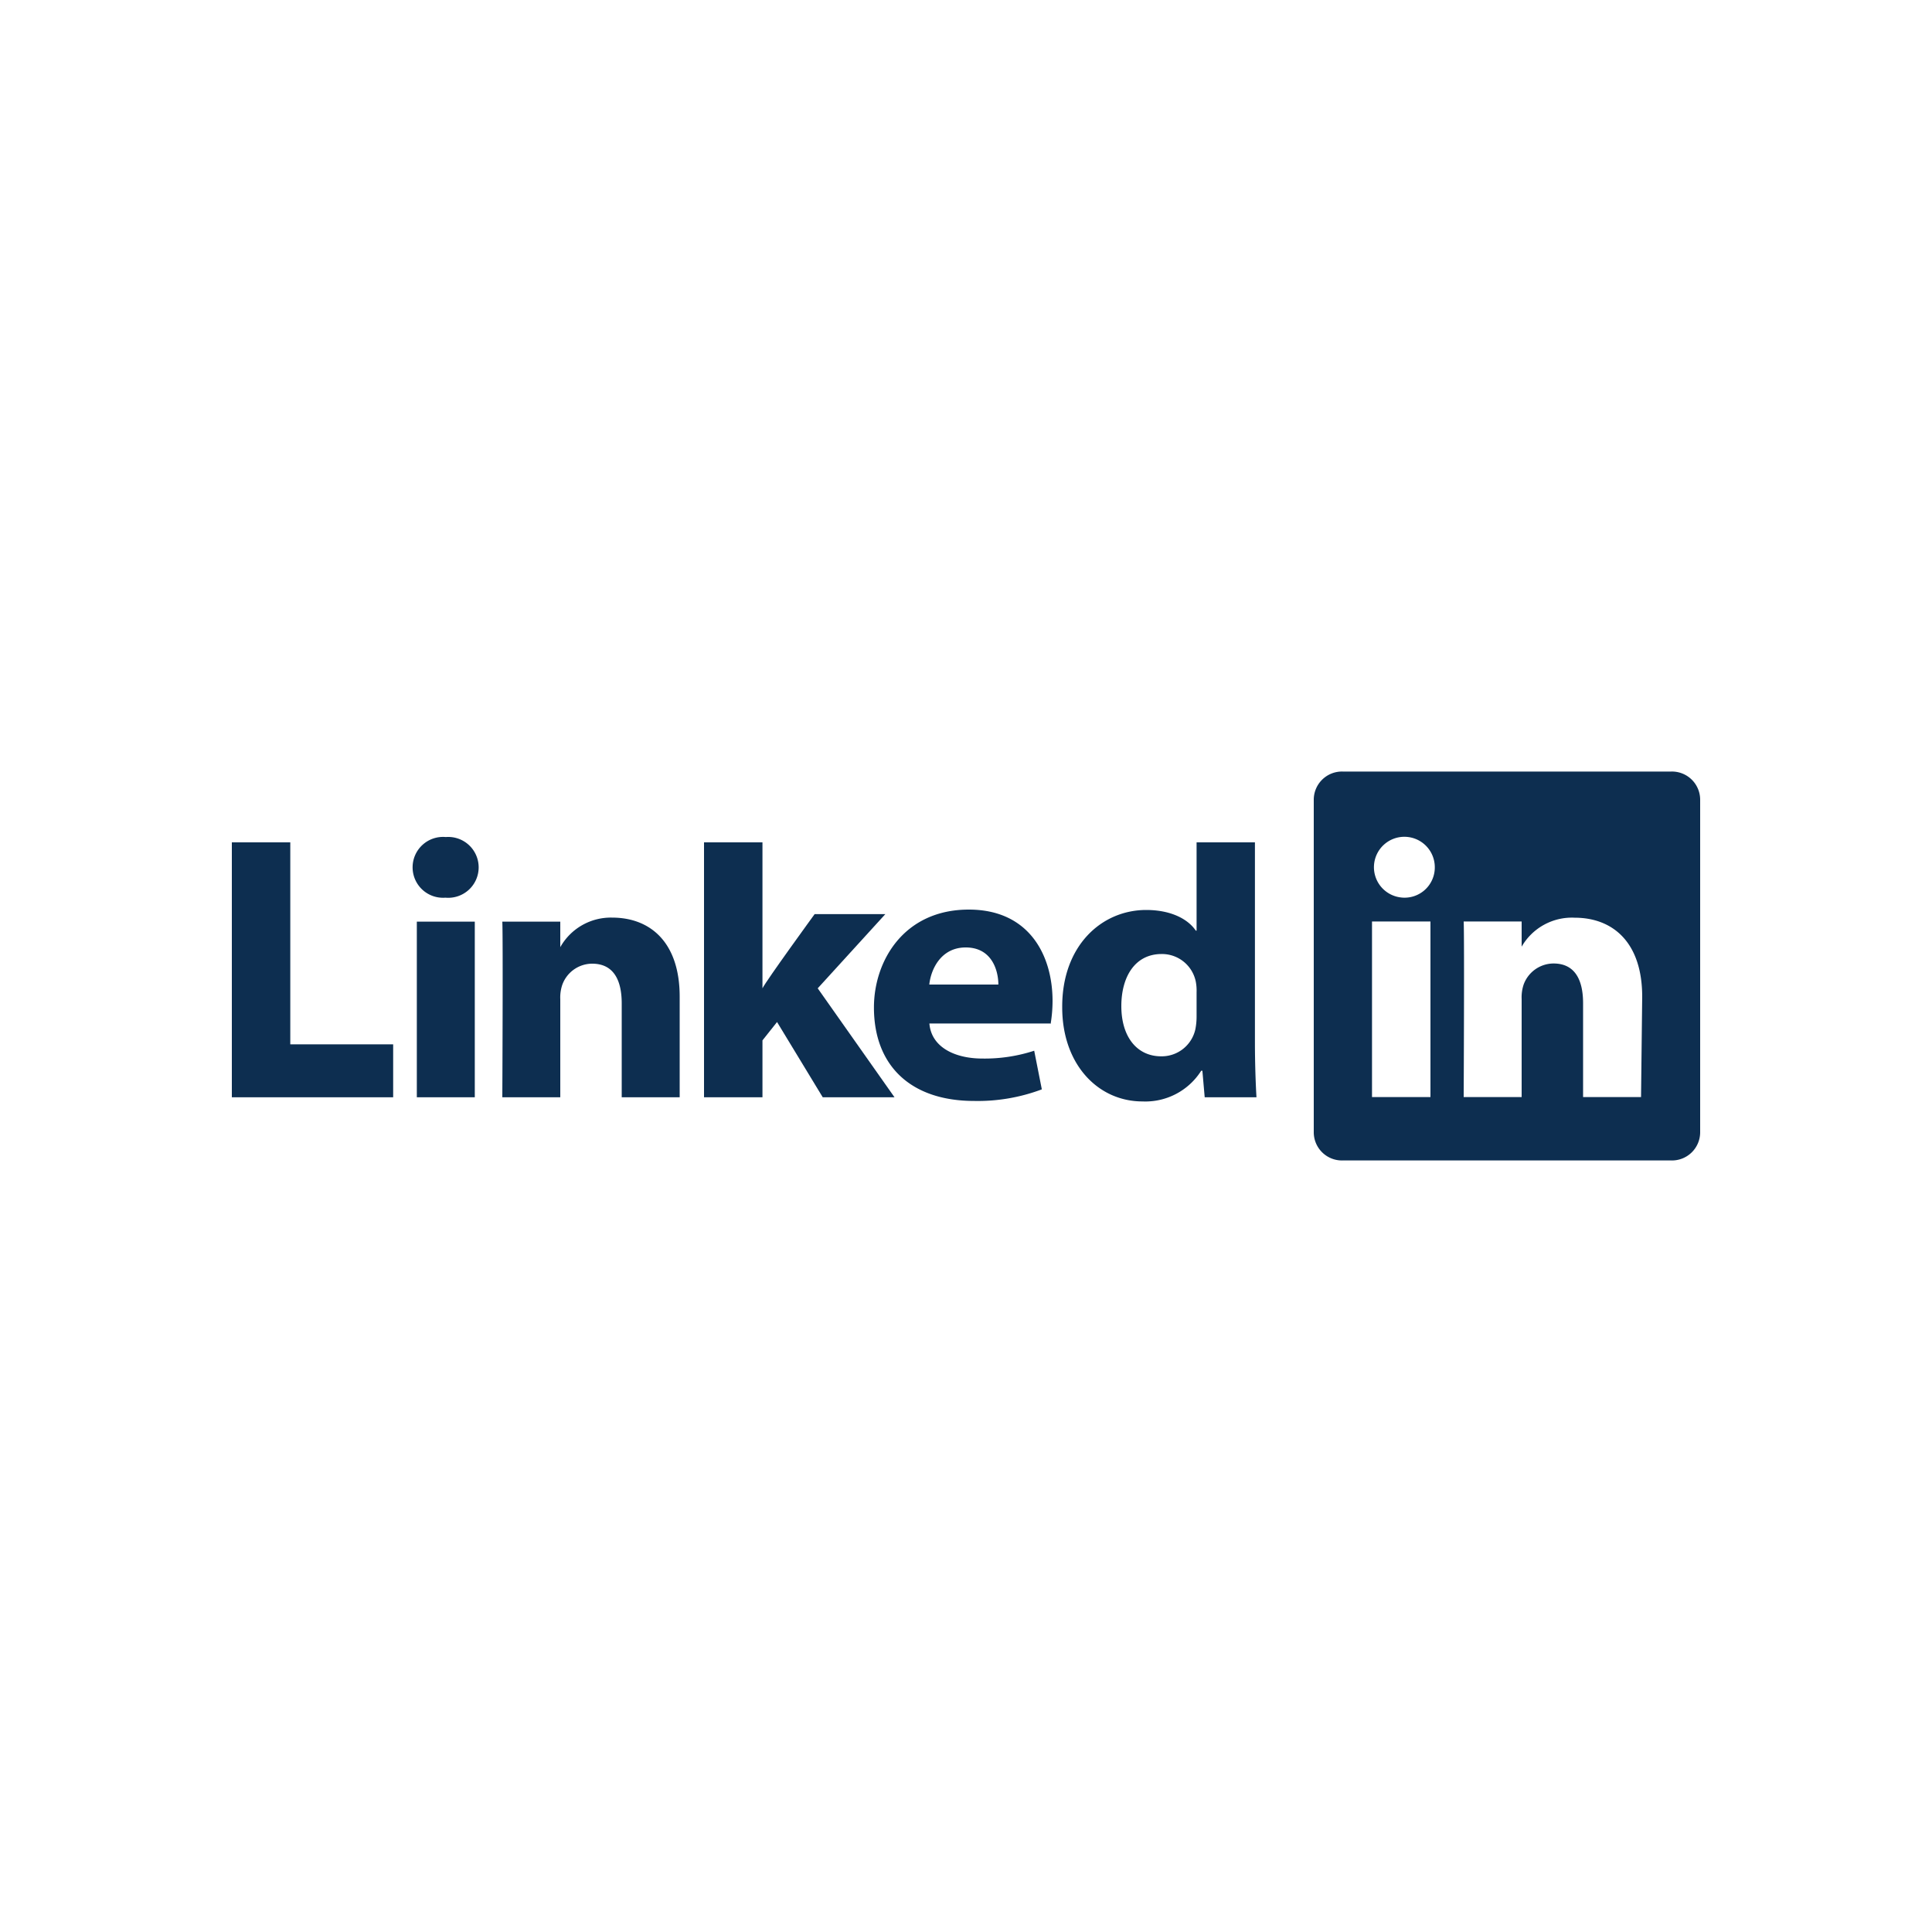<?xml version="1.0" encoding="utf-8"?>
<svg xmlns="http://www.w3.org/2000/svg" viewBox="0 0 200 200"><defs><style>.cls-1{fill:#0d2e50;}</style></defs><title>icon-linkedin</title><path id="path16" class="cls-1" d="M24,113.59H40.7v-5.48H30.05V87.2H24Z"/><path id="path18" class="cls-1" d="M49.15,113.59V95.41h-6v18.18Zm-3-20.66a3.15,3.15,0,1,0,0-6.28,3.15,3.15,0,1,0-.08,6.28Z"/><path id="path20" class="cls-1" d="M52,113.59h6V103.44a4.09,4.09,0,0,1,.2-1.47,3.3,3.3,0,0,1,3.1-2.21c2.19,0,3.06,1.66,3.06,4.11v9.72h6V103.17c0-5.58-3-8.18-7-8.18A6,6,0,0,0,58,98.05h0V95.41H52c.08,1.71,0,18.18,0,18.18Z"/><path id="path22" class="cls-1" d="M78.93,87.2H72.88v26.39h6.05V107.7l1.51-1.9,4.73,7.79H92.6l-7.95-11.28,7-7.68H84.33s-5,6.87-5.4,7.68V87.2Z"/><path id="path24" class="cls-1" d="M108.76,106a14.71,14.71,0,0,0,.2-2.38c0-4.69-2.39-9.46-8.67-9.46-6.72,0-9.82,5.31-9.82,10.13,0,6,3.78,9.68,10.38,9.68a18.83,18.83,0,0,0,7-1.2l-.79-4a16.47,16.47,0,0,1-5.37.81c-2.82,0-5.28-1.16-5.48-3.63l12.52,0ZM96.2,101.92c.16-1.55,1.19-3.84,3.77-3.84,2.75,0,3.38,2.45,3.38,3.84Z"/><path id="path26" class="cls-1" d="M123.87,87.2v9.14h-.08c-.87-1.28-2.7-2.14-5.13-2.14-4.65,0-8.74,3.73-8.7,10.09,0,5.89,3.7,9.73,8.31,9.73a6.84,6.84,0,0,0,6.08-3.18h.12l.24,2.75h5.36c-.08-1.28-.16-3.49-.16-5.66V87.2Zm0,18a6.82,6.82,0,0,1-.12,1.32,3.57,3.57,0,0,1-3.54,2.83c-2.5,0-4.13-2-4.13-5.2,0-3,1.39-5.39,4.17-5.39a3.57,3.57,0,0,1,3.54,2.87,5,5,0,0,1,.08,1.09v2.48Z"/><path class="cls-1" d="M173,79.87H139a2.92,2.92,0,0,0-3,2.89v34.48a2.92,2.92,0,0,0,3,2.89H173a2.92,2.92,0,0,0,3-2.89V82.76A2.92,2.92,0,0,0,173,79.87Zm-24.92,33.7h-6.05V95.39h6.05Zm-3-20.66h0a3.15,3.15,0,1,1,3.45-3.14A3.13,3.13,0,0,1,145.06,92.91Zm24.8,20.66h-6v-9.72c0-2.45-.87-4.11-3.06-4.11a3.31,3.31,0,0,0-3.1,2.2,4.18,4.18,0,0,0-.2,1.48v10.15h-6s.08-16.47,0-18.18h6V98A6,6,0,0,1,163,95c4,0,7,2.59,7,8.18Z"/></svg>
